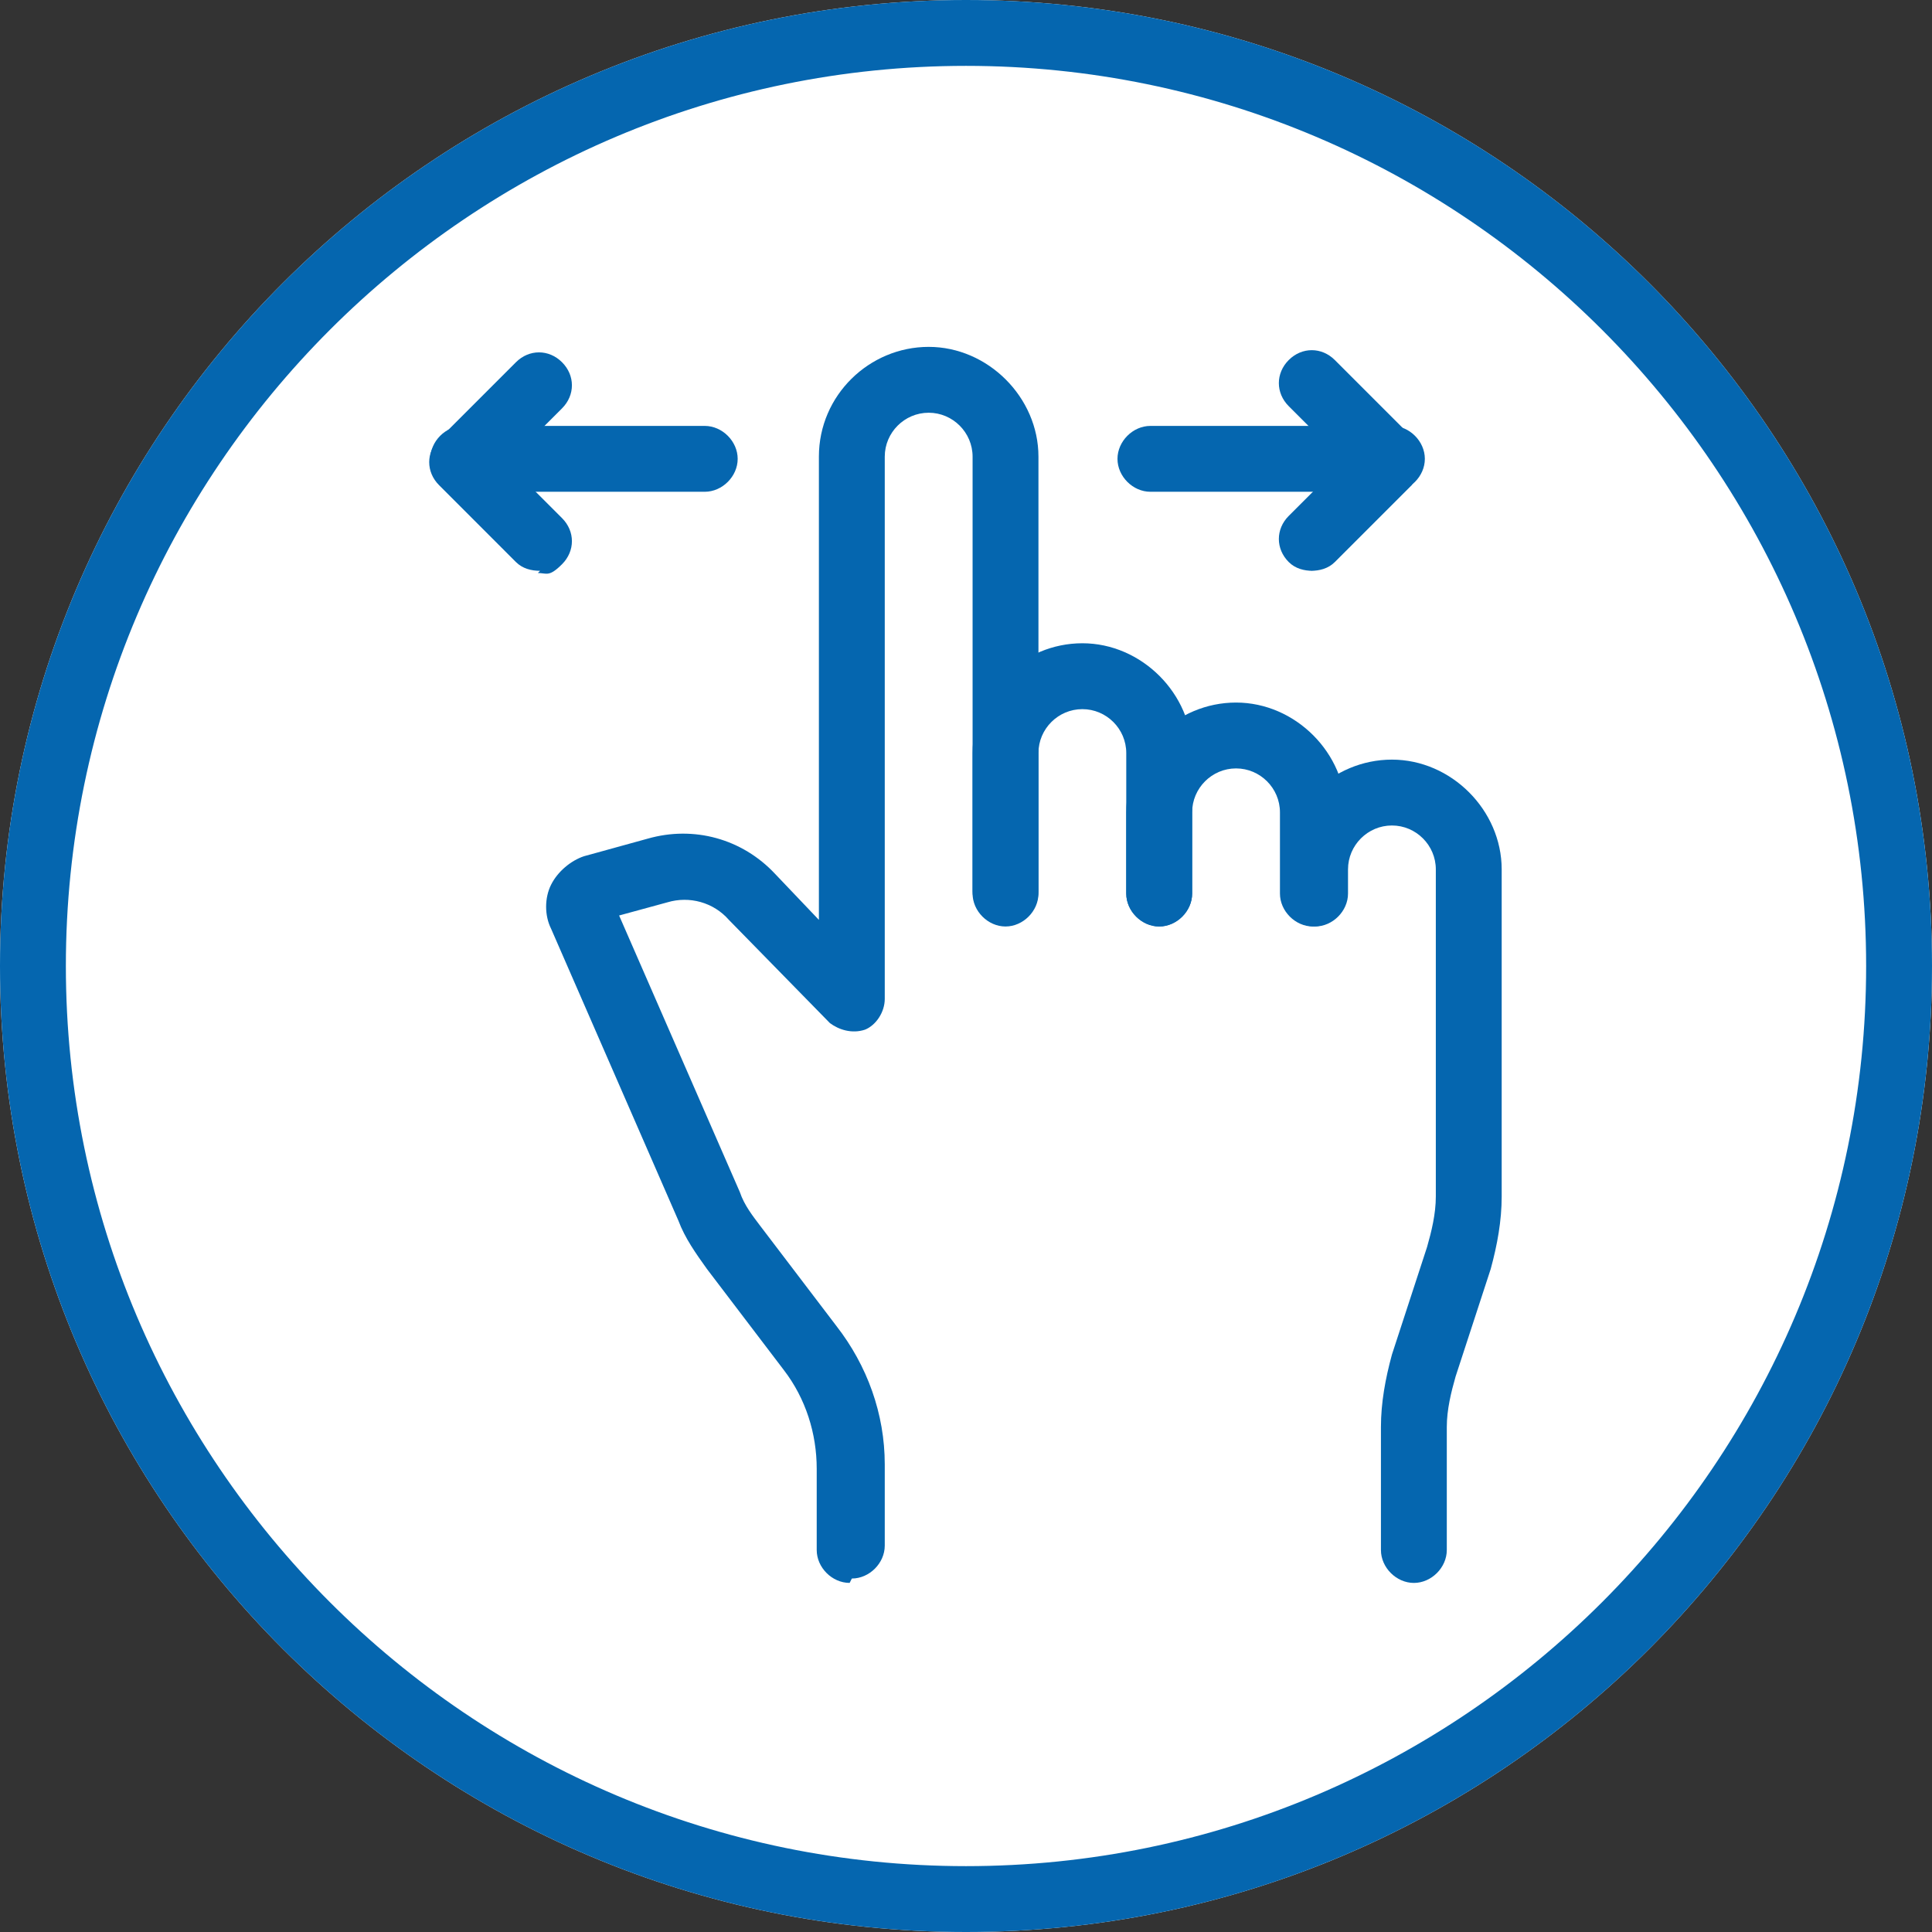 <svg width="100" height="100" viewBox="0 0 100 100" fill="none" xmlns="http://www.w3.org/2000/svg">
<rect x="0" y="0" width="100" height="100" fill="#333333" stroke="none"/>
<path d="M50 100C77.614 100 100 77.614 100 50C100 22.386 77.614 0 50 0C22.386 0 0 22.386 0 50C0 77.614 22.386 100 50 100Z" fill="white"/>
<path d="M50 3.409C75.682 3.409 96.591 24.318 96.591 50C96.591 75.682 75.682 96.591 50 96.591C24.318 96.591 3.409 75.682 3.409 50C3.409 24.318 24.318 3.409 50 3.409ZM50 0C22.386 0 0 22.386 0 50C0 77.614 22.386 100 50 100C77.614 100 100 77.614 100 50C100 22.386 77.614 0 50 0Z" fill="#0566AF"/>
<path d="M43.977 81.931C43.068 81.931 42.273 81.136 42.273 80.227V76.022C42.273 74.204 41.705 72.386 40.568 70.909L36.591 65.681C36.023 64.886 35.455 64.091 35.114 63.181L28.523 48.068C28.182 47.386 28.182 46.477 28.523 45.795C28.864 45.113 29.545 44.545 30.227 44.318L33.523 43.409C35.909 42.727 38.409 43.409 40.114 45.227L42.386 47.613V23.636C42.386 20.454 45 17.954 48.068 17.954C51.136 17.954 53.75 20.568 53.75 23.636V46.136C53.75 47.045 52.955 47.84 52.045 47.84C51.136 47.84 50.341 47.045 50.341 46.136V23.636C50.341 22.386 49.318 21.363 48.068 21.363C46.818 21.363 45.795 22.386 45.795 23.636V51.704C45.795 52.386 45.341 53.068 44.773 53.295C44.091 53.522 43.409 53.295 42.955 52.954L37.727 47.613C36.932 46.704 35.682 46.363 34.545 46.704L32.045 47.386L38.295 61.704C38.523 62.386 38.977 62.954 39.318 63.409L43.295 68.636C44.886 70.681 45.795 73.181 45.795 75.795V80C45.795 80.909 45 81.704 44.091 81.704L43.977 81.931Z" fill="#0566AF"/>
<path d="M60 47.955C59.091 47.955 58.295 47.159 58.295 46.25V38.977C58.295 37.727 57.273 36.705 56.023 36.705C54.773 36.705 53.75 37.727 53.75 38.977V46.25C53.75 47.159 52.955 47.955 52.045 47.955C51.136 47.955 50.341 47.159 50.341 46.25V38.977C50.341 35.795 52.955 33.295 56.023 33.295C59.091 33.295 61.705 35.909 61.705 38.977V46.25C61.705 47.159 60.909 47.955 60 47.955Z" fill="#0566AF"/>
<path d="M67.954 47.955C67.045 47.955 66.25 47.159 66.25 46.25V42.046C66.25 40.796 65.227 39.773 63.977 39.773C62.727 39.773 61.705 40.796 61.705 42.046V46.25C61.705 47.159 60.909 47.955 60 47.955C59.091 47.955 58.295 47.159 58.295 46.25V42.046C58.295 38.864 60.909 36.364 63.977 36.364C67.045 36.364 69.659 38.977 69.659 42.046V46.25C69.659 47.159 68.864 47.955 67.954 47.955Z" fill="#0566AF"/>
<path d="M73.182 81.932C72.273 81.932 71.477 81.136 71.477 80.228V73.864C71.477 72.614 71.705 71.364 72.046 70.114L73.864 64.546C74.091 63.75 74.318 62.841 74.318 61.932V45C74.318 43.75 73.296 42.727 72.046 42.727C70.796 42.727 69.773 43.75 69.773 45V46.25C69.773 47.159 68.977 47.955 68.068 47.955C67.159 47.955 66.364 47.159 66.364 46.25V45C66.364 41.818 68.977 39.318 72.046 39.318C75.114 39.318 77.727 41.932 77.727 45V61.932C77.727 63.182 77.5 64.432 77.159 65.682L75.341 71.25C75.114 72.046 74.886 72.955 74.886 73.864V80.228C74.886 81.136 74.091 81.932 73.182 81.932Z" fill="#0566AF"/>
<path d="M27.954 29.545C27.5 29.545 27.045 29.431 26.704 29.091L22.727 25.113C22.045 24.431 22.045 23.409 22.727 22.727L26.704 18.75C27.386 18.068 28.409 18.068 29.091 18.75C29.773 19.431 29.773 20.454 29.091 21.136L26.25 23.977L29.091 26.818C29.773 27.5 29.773 28.522 29.091 29.204C28.409 29.886 28.295 29.659 27.841 29.659L27.954 29.545Z" fill="#0566AF"/>
<path d="M36.477 25.454H23.977C23.068 25.454 22.273 24.659 22.273 23.75C22.273 22.841 23.068 22.045 23.977 22.045H36.477C37.386 22.045 38.182 22.841 38.182 23.75C38.182 24.659 37.386 25.454 36.477 25.454Z" fill="#0566AF"/>
<path d="M67.954 29.546C67.5 29.546 67.045 29.432 66.704 29.091C66.023 28.409 66.023 27.386 66.704 26.704L69.545 23.864L66.704 21.023C66.023 20.341 66.023 19.318 66.704 18.636C67.386 17.954 68.409 17.954 69.091 18.636L73.068 22.614C73.409 22.954 73.523 23.409 73.523 23.864C73.523 24.318 73.296 24.773 73.068 25.114L69.091 29.091C68.75 29.432 68.295 29.546 67.841 29.546H67.954Z" fill="#0566AF"/>
<path d="M72.046 25.454H59.545C58.636 25.454 57.841 24.659 57.841 23.75C57.841 22.841 58.636 22.045 59.545 22.045H72.046C72.954 22.045 73.75 22.841 73.75 23.75C73.75 24.659 72.954 25.454 72.046 25.454Z" fill="#0566AF"/>
</svg>
